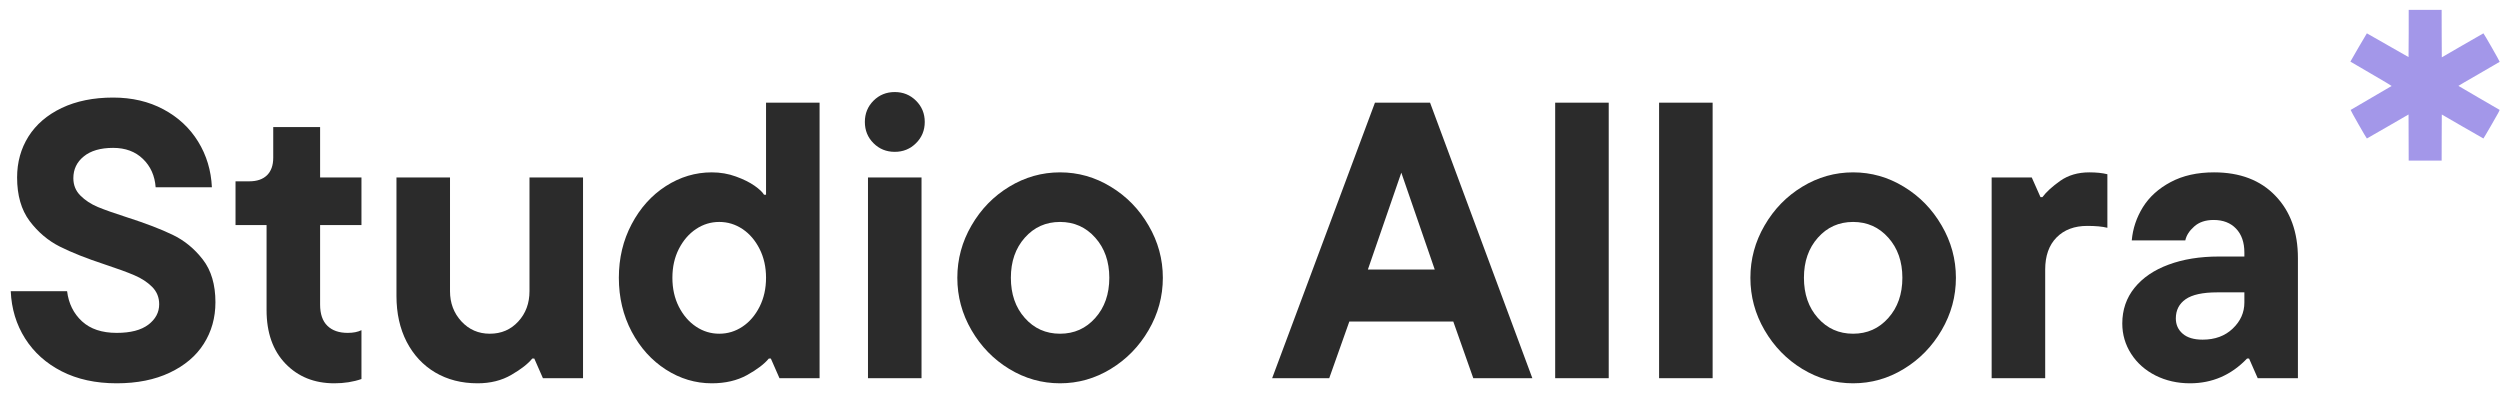 <svg xmlns="http://www.w3.org/2000/svg" xmlns:xlink="http://www.w3.org/1999/xlink" width="500" zoomAndPan="magnify" viewBox="0 0 375 60" height="80" preserveAspectRatio="xMidYMid meet" version="1.0"><defs><g/><clipPath id="40c3e3e552"><path d="M 352.555 1.48 L 375 1.48 L 375 24.094 L 352.555 24.094 Z M 352.555 1.48 " clip-rule="nonzero"/></clipPath></defs><g clip-path="url(#40c3e3e552)"><path fill="#a397e9" d="M 361.305 5.023 C 361.305 6.969 361.293 8.562 361.281 8.562 C 361.27 8.562 359.863 7.758 358.156 6.781 C 356.453 5.801 355.047 5 355.031 5 C 355.008 5 352.559 9.199 352.559 9.242 C 352.559 9.25 353.961 10.07 355.672 11.062 C 357.383 12.051 358.766 12.875 358.746 12.895 C 358.727 12.914 357.344 13.723 355.672 14.691 C 354 15.66 352.613 16.473 352.594 16.492 C 352.555 16.531 354.973 20.773 355.031 20.773 C 355.047 20.773 356.457 19.961 358.168 18.973 L 361.281 17.172 L 361.293 20.801 L 361.305 24.434 L 366.246 24.434 L 366.254 20.801 L 366.27 17.176 L 369.375 18.973 C 371.086 19.965 372.5 20.773 372.512 20.773 C 372.527 20.773 373.094 19.82 373.766 18.648 C 374.773 16.906 374.984 16.516 374.926 16.473 C 374.887 16.445 373.488 15.633 371.812 14.668 C 370.137 13.699 368.77 12.895 368.762 12.883 C 368.762 12.863 370.145 12.055 371.844 11.082 C 373.535 10.105 374.938 9.293 374.953 9.273 C 374.992 9.242 372.57 5 372.512 5 C 372.5 5 371.086 5.805 369.375 6.801 L 366.27 8.598 L 366.254 5.043 L 366.246 1.484 L 361.305 1.484 Z M 361.305 5.023 " fill-opacity="1" fill-rule="nonzero"/></g><g fill="#2b2b2b" fill-opacity="1"><g transform="translate(-0.216, 56.729)"><g><path d="M 17.719 0.766 C 14.562 0.766 11.812 0.164 9.469 -1.031 C 7.133 -2.227 5.305 -3.867 3.984 -5.953 C 2.66 -8.047 1.941 -10.41 1.828 -13.047 L 10.281 -13.047 C 10.508 -11.203 11.254 -9.695 12.516 -8.531 C 13.773 -7.375 15.508 -6.797 17.719 -6.797 C 19.801 -6.797 21.383 -7.207 22.469 -8.031 C 23.551 -8.852 24.094 -9.875 24.094 -11.094 C 24.094 -12.125 23.738 -12.992 23.031 -13.703 C 22.32 -14.41 21.438 -14.988 20.375 -15.438 C 19.312 -15.895 17.832 -16.438 15.938 -17.062 C 13.188 -17.969 10.93 -18.863 9.172 -19.75 C 7.422 -20.633 5.914 -21.91 4.656 -23.578 C 3.406 -25.254 2.781 -27.43 2.781 -30.109 C 2.781 -32.391 3.348 -34.438 4.484 -36.25 C 5.629 -38.062 7.289 -39.488 9.469 -40.531 C 11.656 -41.57 14.227 -42.094 17.188 -42.094 C 20.02 -42.094 22.535 -41.504 24.734 -40.328 C 26.941 -39.148 28.676 -37.535 29.938 -35.484 C 31.195 -33.441 31.883 -31.16 32 -28.641 L 23.562 -28.641 C 23.438 -30.367 22.801 -31.785 21.656 -32.891 C 20.52 -33.992 19.031 -34.547 17.188 -34.547 C 15.289 -34.547 13.82 -34.117 12.781 -33.266 C 11.738 -32.422 11.219 -31.332 11.219 -30 C 11.219 -28.969 11.57 -28.098 12.281 -27.391 C 12.988 -26.68 13.863 -26.109 14.906 -25.672 C 15.945 -25.242 17.438 -24.719 19.375 -24.094 C 22.082 -23.227 24.32 -22.367 26.094 -21.516 C 27.863 -20.672 29.379 -19.43 30.641 -17.797 C 31.898 -16.172 32.531 -14.035 32.531 -11.391 C 32.531 -9.066 31.945 -6.988 30.781 -5.156 C 29.625 -3.332 27.922 -1.891 25.672 -0.828 C 23.43 0.234 20.781 0.766 17.719 0.766 Z M 17.719 0.766 "/></g></g></g><g fill="#2b2b2b" fill-opacity="1"><g transform="translate(34.438, 56.729)"><g><path d="M 15.703 0.766 C 12.711 0.766 10.27 -0.219 8.375 -2.188 C 6.488 -4.156 5.547 -6.832 5.547 -10.219 L 5.547 -22.969 L 0.891 -22.969 L 0.891 -29.531 L 2.953 -29.531 C 4.098 -29.531 4.984 -29.832 5.609 -30.438 C 6.234 -31.051 6.547 -31.926 6.547 -33.062 L 6.547 -37.672 L 13.578 -37.672 L 13.578 -30.109 L 19.781 -30.109 L 19.781 -22.969 L 13.578 -22.969 L 13.578 -11.047 C 13.578 -9.629 13.941 -8.566 14.672 -7.859 C 15.398 -7.148 16.414 -6.797 17.719 -6.797 C 18.539 -6.797 19.227 -6.93 19.781 -7.203 L 19.781 0.125 C 18.562 0.551 17.203 0.766 15.703 0.766 Z M 15.703 0.766 "/></g></g></g><g fill="#2b2b2b" fill-opacity="1"><g transform="translate(56.282, 56.729)"><g><path d="M 15.359 0.766 C 12.953 0.766 10.832 0.223 9 -0.859 C 7.176 -1.941 5.75 -3.473 4.719 -5.453 C 3.695 -7.441 3.188 -9.738 3.188 -12.344 L 3.188 -30.109 L 11.219 -30.109 L 11.219 -13.047 C 11.219 -11.273 11.785 -9.77 12.922 -8.531 C 14.066 -7.289 15.488 -6.672 17.188 -6.672 C 18.914 -6.672 20.336 -7.281 21.453 -8.5 C 22.578 -9.719 23.141 -11.234 23.141 -13.047 L 23.141 -30.109 L 31.172 -30.109 L 31.172 0 L 25.156 0 L 23.859 -2.953 L 23.562 -2.953 C 22.926 -2.16 21.879 -1.344 20.422 -0.5 C 18.973 0.344 17.285 0.766 15.359 0.766 Z M 15.359 0.766 "/></g></g></g><g fill="#2b2b2b" fill-opacity="1"><g transform="translate(90.937, 56.729)"><g><path d="M 15.828 0.766 C 13.379 0.766 11.082 0.078 8.938 -1.297 C 6.801 -2.672 5.094 -4.566 3.812 -6.984 C 2.531 -9.41 1.891 -12.102 1.891 -15.062 C 1.891 -18.008 2.531 -20.691 3.812 -23.109 C 5.094 -25.535 6.801 -27.438 8.938 -28.812 C 11.082 -30.188 13.379 -30.875 15.828 -30.875 C 17.117 -30.875 18.328 -30.664 19.453 -30.25 C 20.578 -29.844 21.504 -29.383 22.234 -28.875 C 22.961 -28.363 23.441 -27.91 23.672 -27.516 L 23.969 -27.516 L 23.969 -41.328 L 32 -41.328 L 32 0 L 25.984 0 L 24.688 -2.953 L 24.391 -2.953 C 23.711 -2.129 22.625 -1.301 21.125 -0.469 C 19.633 0.352 17.867 0.766 15.828 0.766 Z M 16.953 -6.672 C 18.211 -6.672 19.375 -7.023 20.438 -7.734 C 21.5 -8.441 22.352 -9.438 23 -10.719 C 23.645 -12 23.969 -13.445 23.969 -15.062 C 23.969 -16.676 23.645 -18.117 23 -19.391 C 22.352 -20.672 21.5 -21.664 20.438 -22.375 C 19.375 -23.082 18.211 -23.438 16.953 -23.438 C 15.691 -23.438 14.531 -23.082 13.469 -22.375 C 12.406 -21.664 11.547 -20.672 10.891 -19.391 C 10.242 -18.117 9.922 -16.676 9.922 -15.062 C 9.922 -13.445 10.242 -12 10.891 -10.719 C 11.547 -9.438 12.406 -8.441 13.469 -7.734 C 14.531 -7.023 15.691 -6.672 16.953 -6.672 Z M 16.953 -6.672 "/></g></g></g><g fill="#2b2b2b" fill-opacity="1"><g transform="translate(126.713, 56.729)"><g><path d="M 11.516 0 L 3.484 0 L 3.484 -30.109 L 11.516 -30.109 Z M 7.5 -33.953 C 6.238 -33.953 5.176 -34.383 4.312 -35.25 C 3.445 -36.113 3.016 -37.176 3.016 -38.438 C 3.016 -39.695 3.445 -40.758 4.312 -41.625 C 5.176 -42.488 6.238 -42.922 7.5 -42.922 C 8.758 -42.922 9.82 -42.488 10.688 -41.625 C 11.562 -40.758 12 -39.695 12 -38.438 C 12 -37.176 11.562 -36.113 10.688 -35.25 C 9.82 -34.383 8.758 -33.953 7.5 -33.953 Z M 7.5 -33.953 "/></g></g></g><g fill="#2b2b2b" fill-opacity="1"><g transform="translate(141.708, 56.729)"><g><path d="M 17.297 0.766 C 14.578 0.766 12.035 0.047 9.672 -1.391 C 7.316 -2.828 5.43 -4.766 4.016 -7.203 C 2.598 -9.641 1.891 -12.258 1.891 -15.062 C 1.891 -17.852 2.598 -20.469 4.016 -22.906 C 5.43 -25.352 7.316 -27.289 9.672 -28.719 C 12.035 -30.156 14.578 -30.875 17.297 -30.875 C 20.016 -30.875 22.551 -30.156 24.906 -28.719 C 27.27 -27.289 29.16 -25.352 30.578 -22.906 C 32.004 -20.469 32.719 -17.852 32.719 -15.062 C 32.719 -12.258 32.004 -9.641 30.578 -7.203 C 29.16 -4.766 27.27 -2.828 24.906 -1.391 C 22.551 0.047 20.016 0.766 17.297 0.766 Z M 17.297 -6.672 C 19.422 -6.672 21.18 -7.457 22.578 -9.031 C 23.984 -10.602 24.688 -12.613 24.688 -15.062 C 24.688 -17.5 23.984 -19.504 22.578 -21.078 C 21.18 -22.648 19.422 -23.438 17.297 -23.438 C 15.172 -23.438 13.41 -22.648 12.016 -21.078 C 10.617 -19.504 9.922 -17.5 9.922 -15.062 C 9.922 -12.613 10.617 -10.602 12.016 -9.031 C 13.41 -7.457 15.172 -6.672 17.297 -6.672 Z M 17.297 -6.672 "/></g></g></g><g fill="#2b2b2b" fill-opacity="1"><g transform="translate(176.304, 56.729)"><g/></g></g><g fill="#2b2b2b" fill-opacity="1"><g transform="translate(191.181, 56.729)"><g><path d="M 38.672 0 L 29.812 0 L 26.812 -8.5 L 11.219 -8.5 L 8.203 0 L -0.359 0 L 15.062 -41.328 L 23.328 -41.328 Z M 24.031 -16.297 L 19.016 -30.828 L 14 -16.297 Z M 24.031 -16.297 "/></g></g></g><g fill="#2b2b2b" fill-opacity="1"><g transform="translate(229.496, 56.729)"><g><path d="M 11.812 0 L 3.781 0 L 3.781 -41.328 L 11.812 -41.328 Z M 11.812 0 "/></g></g></g><g fill="#2b2b2b" fill-opacity="1"><g transform="translate(245.082, 56.729)"><g><path d="M 11.812 0 L 3.781 0 L 3.781 -41.328 L 11.812 -41.328 Z M 11.812 0 "/></g></g></g><g fill="#2b2b2b" fill-opacity="1"><g transform="translate(260.668, 56.729)"><g><path d="M 17.297 0.766 C 14.578 0.766 12.035 0.047 9.672 -1.391 C 7.316 -2.828 5.43 -4.766 4.016 -7.203 C 2.598 -9.641 1.891 -12.258 1.891 -15.062 C 1.891 -17.852 2.598 -20.469 4.016 -22.906 C 5.43 -25.352 7.316 -27.289 9.672 -28.719 C 12.035 -30.156 14.578 -30.875 17.297 -30.875 C 20.016 -30.875 22.551 -30.156 24.906 -28.719 C 27.27 -27.289 29.16 -25.352 30.578 -22.906 C 32.004 -20.469 32.719 -17.852 32.719 -15.062 C 32.719 -12.258 32.004 -9.641 30.578 -7.203 C 29.16 -4.766 27.27 -2.828 24.906 -1.391 C 22.551 0.047 20.016 0.766 17.297 0.766 Z M 17.297 -6.672 C 19.422 -6.672 21.18 -7.457 22.578 -9.031 C 23.984 -10.602 24.688 -12.613 24.688 -15.062 C 24.688 -17.5 23.984 -19.504 22.578 -21.078 C 21.18 -22.648 19.422 -23.438 17.297 -23.438 C 15.172 -23.438 13.41 -22.648 12.016 -21.078 C 10.617 -19.504 9.922 -17.5 9.922 -15.062 C 9.922 -12.613 10.617 -10.602 12.016 -9.031 C 13.41 -7.457 15.172 -6.672 17.297 -6.672 Z M 17.297 -6.672 "/></g></g></g><g fill="#2b2b2b" fill-opacity="1"><g transform="translate(295.263, 56.729)"><g><path d="M 3.484 0 L 3.484 -30.109 L 9.5 -30.109 L 10.812 -27.156 L 11.094 -27.156 C 11.688 -27.945 12.582 -28.766 13.781 -29.609 C 14.988 -30.453 16.438 -30.875 18.125 -30.875 C 19.188 -30.875 20.094 -30.781 20.844 -30.594 L 20.844 -22.562 C 20.094 -22.75 19.086 -22.844 17.828 -22.844 C 15.898 -22.844 14.363 -22.266 13.219 -21.109 C 12.082 -19.953 11.516 -18.348 11.516 -16.297 L 11.516 0 Z M 3.484 0 "/></g></g></g><g fill="#2b2b2b" fill-opacity="1"><g transform="translate(316.812, 56.729)"><g><path d="M 15.297 -30.875 C 19.191 -30.875 22.258 -29.703 24.5 -27.359 C 26.75 -25.023 27.875 -21.91 27.875 -18.016 L 27.875 0 L 21.844 0 L 20.547 -2.953 L 20.25 -2.953 C 17.883 -0.473 15.031 0.766 11.688 0.766 C 9.801 0.766 8.078 0.375 6.516 -0.406 C 4.961 -1.195 3.742 -2.281 2.859 -3.656 C 1.973 -5.039 1.531 -6.555 1.531 -8.203 C 1.531 -10.254 2.141 -12.035 3.359 -13.547 C 4.586 -15.066 6.289 -16.227 8.469 -17.031 C 10.656 -17.844 13.164 -18.25 16 -18.25 L 19.844 -18.25 L 19.844 -18.844 C 19.844 -20.375 19.426 -21.57 18.594 -22.438 C 17.77 -23.301 16.648 -23.734 15.234 -23.734 C 14.016 -23.734 13.039 -23.406 12.312 -22.75 C 11.582 -22.102 11.141 -21.41 10.984 -20.672 L 2.953 -20.672 C 3.109 -22.441 3.664 -24.102 4.625 -25.656 C 5.594 -27.207 6.984 -28.461 8.797 -29.422 C 10.609 -30.391 12.773 -30.875 15.297 -30.875 Z M 13.578 -5.781 C 15.43 -5.781 16.938 -6.332 18.094 -7.438 C 19.258 -8.539 19.844 -9.844 19.844 -11.344 L 19.844 -12.875 L 15.766 -12.875 C 13.598 -12.875 12.02 -12.531 11.031 -11.844 C 10.051 -11.156 9.562 -10.195 9.562 -8.969 C 9.562 -8.031 9.906 -7.266 10.594 -6.672 C 11.281 -6.078 12.273 -5.781 13.578 -5.781 Z M 13.578 -5.781 "/></g></g></g></svg>